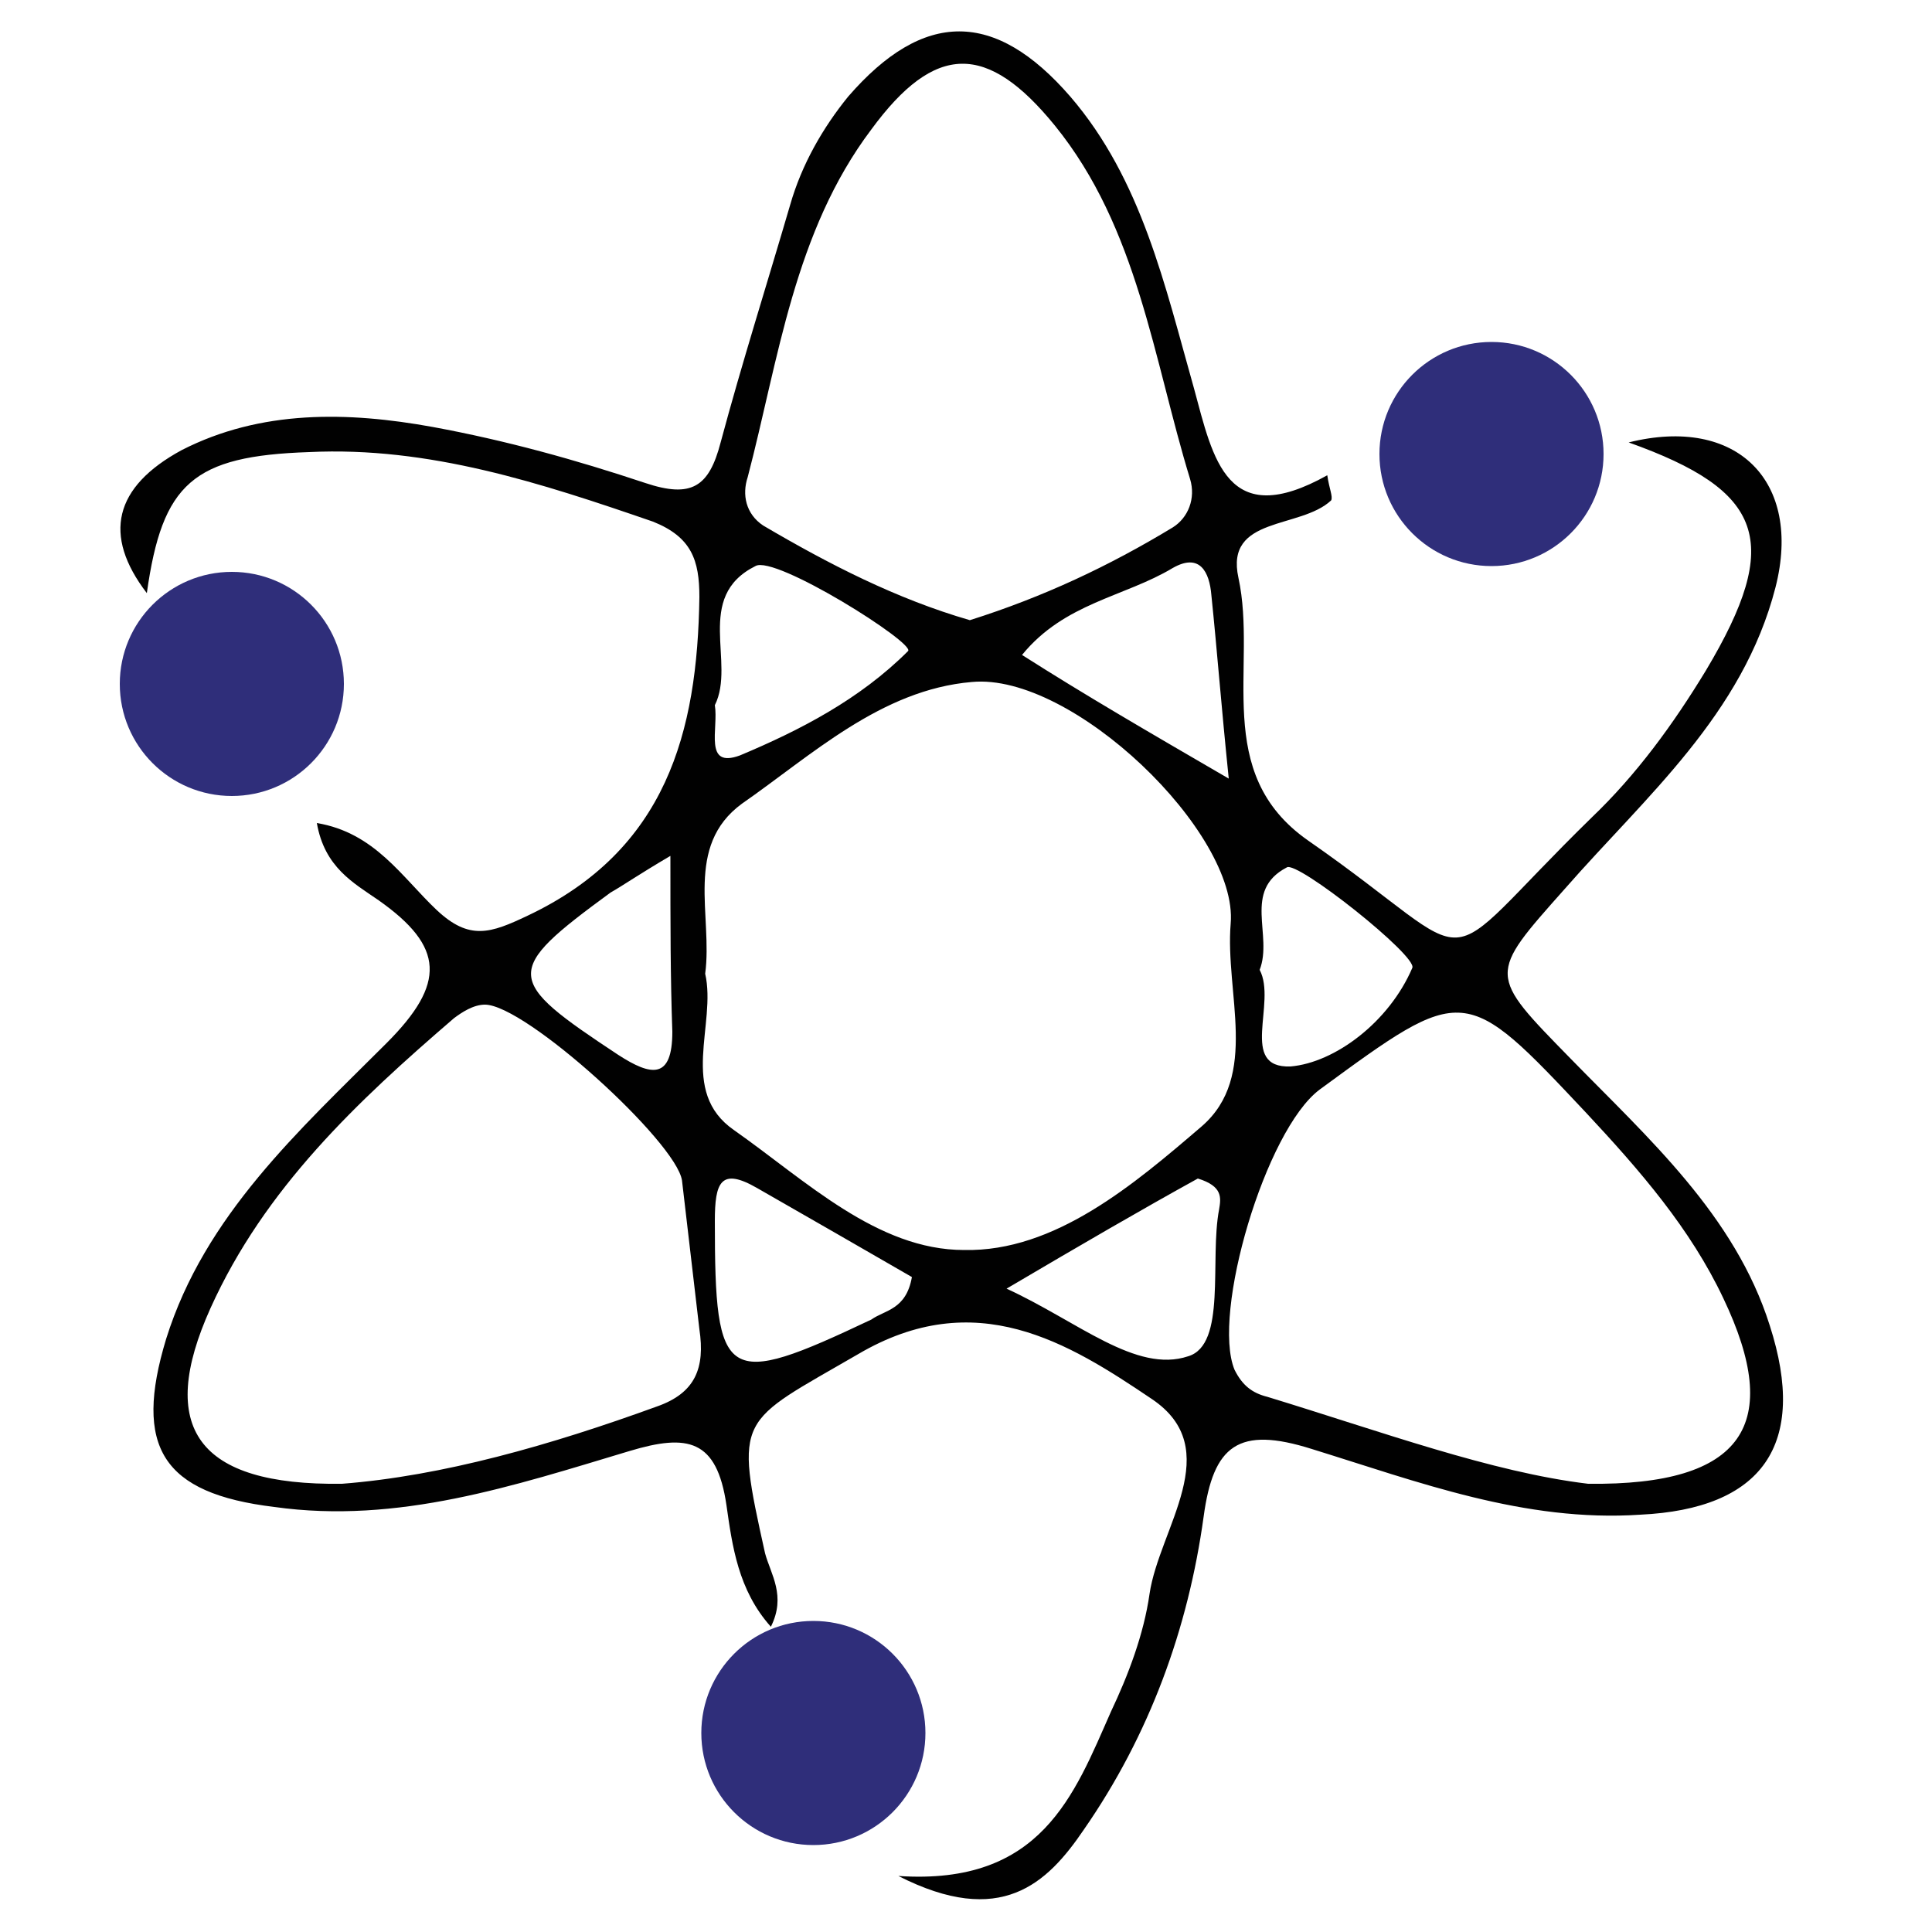 <?xml version="1.0" encoding="UTF-8"?> <svg xmlns="http://www.w3.org/2000/svg" xmlns:xlink="http://www.w3.org/1999/xlink" version="1.1" id="Layer_1" x="0px" y="0px" viewBox="0 0 100 100" style="enable-background:new 0 0 100 100;" xml:space="preserve"> <style type="text/css"> .st0{fill:#2E3239;} .st1{fill:#35393F;} .st2{fill:#FFFFFF;} .st3{fill:#F5F6F6;} .st4{fill:#42474C;} .st5{fill:#F9F9FA;} .st6{fill:#45494E;} .st7{fill:#FAFBFC;} .st8{fill:#F4F4F4;} .st9{fill:#F0EFF0;} .st10{fill:#F7F7F8;} .st11{fill:#363A40;} .st12{fill:#FDFEFF;} .st13{fill:#2F2E7A;} .st14{fill:#3A3F45;} .st15{fill:#3A3F44;} .st16{fill:#2C3136;} .st17{fill:#30363C;} .st18{fill:#474B4F;} .st19{fill:#F7F8F8;} .st20{fill:#373A40;} .st21{fill:#F6F6F7;} .st22{fill:#3A3E43;} .st23{fill:#FBFCFC;} .st24{fill:#010101;} .st25{fill:#2E3238;} .st26{fill:#30353B;} .st27{fill:#33373D;} .st28{fill:#343A3F;} .st29{fill:#3C4146;} .st30{fill:#FFFEFE;} .st31{fill:#2F3438;} .st32{fill:#A8A8AB;} .st33{fill:#2C3238;} .st34{enable-background:new ;} .st35{fill:#2D2E75;} .st36{fill:#31353B;} .st37{fill:#2E343A;} .st38{fill:#FEF4F4;} .st39{fill:#FAFAFB;} </style> <g> <path class="st24" d="M39.9,84.2c-1.7-1.9-2-4.2-2.3-6.3c-0.5-3.4-2-3.7-5-2.8c-6,1.8-12,3.8-18.4,2.9c-5.8-0.7-7.3-3.1-5.6-8.7 c2-6.4,6.9-10.8,11.4-15.3c3.1-3.1,3-5-0.4-7.4c-1.3-0.9-2.8-1.7-3.2-4c3,0.5,4.4,2.8,6.2,4.5c1.7,1.6,2.8,1.2,4.7,0.3 c7.2-3.4,8.8-9.5,8.9-16.5c0-1.9-0.4-3.1-2.4-3.9C28,25,22.2,23.1,16,23.4c-6,0.2-7.6,1.6-8.4,7.3c-2.3-3-1.7-5.5,1.8-7.4 c4.1-2.1,8.6-2,13-1.2c3.8,0.7,7.4,1.7,11,2.9c2.4,0.8,3.3,0.2,3.9-2.1c1.1-4.1,2.4-8.2,3.6-12.3c0.6-2.1,1.7-4,3-5.6 c3.9-4.5,7.6-4.5,11.5,0c3.7,4.3,4.9,9.8,6.4,15.1c1,3.7,1.7,7.4,6.9,4.5c0.1,0.7,0.3,1.1,0.2,1.3c-1.6,1.5-5.5,0.8-4.8,4 c1,4.6-1.4,10.1,3.6,13.6c9.5,6.6,6.1,7.2,14.7-1.2c2.3-2.2,4.2-4.8,5.9-7.6c4-6.7,3-9.3-4-11.8c5.6-1.4,9,2,7.6,7.5 C90.2,37,85.2,41.2,81,46c-4,4.5-4,4.4,0.3,8.8c4,4.1,8.5,8.1,10.3,13.8c2,6.2-0.4,9.5-6.7,9.8c-6,0.4-11.5-1.7-17-3.4 c-3.8-1.2-5.1-0.2-5.6,3.5c-0.8,5.8-2.8,11.3-6.2,16.2c-1.9,2.8-4.3,5.1-9.6,2.4c7.4,0.5,9.1-4.2,11-8.5c0.9-1.9,1.7-4,2-6.1 c0.5-3.4,4-7.5,0.1-10.1c-4.3-2.9-9.1-5.9-15.2-2.3c-6.2,3.6-6.4,3.1-4.8,10.3C39.9,81.5,40.7,82.6,39.9,84.2z M36.5,50.4 c0.6,2.6-1.4,6.1,1.5,8.1c3.7,2.6,7.4,6.2,11.9,6.2c4.7,0.1,8.8-3.4,12.3-6.4c3-2.6,1.2-6.9,1.5-10.5c0.4-4.7-8.2-13-13.4-12.5 c-4.7,0.4-8.3,3.8-11.9,6.3C35.4,43.8,36.9,47.4,36.5,50.4z M17.7,76.8c5.2-0.4,10.8-2,16.3-4c2-0.7,2.5-2,2.2-4 c-0.3-2.6-0.6-5.1-0.9-7.7C35,59.1,27.2,52,25.1,52c-0.6,0-1.2,0.4-1.6,0.7c-5,4.3-9.8,8.8-12.6,15C8.1,73.9,10.2,76.9,17.7,76.8z M82.2,76.8c8.1,0.1,10.1-3.1,7-9.6c-1.7-3.6-4.3-6.6-7.1-9.6c-6.3-6.7-6.3-6.7-13.8-1.2c-2.8,2.1-5.6,11.6-4.4,14.5 c0.4,0.8,0.9,1.2,1.7,1.4C71.5,74.1,77.2,76.2,82.2,76.8z M50.2,32.1c3.8-1.2,7.2-2.8,10.5-4.8c0.8-0.5,1.2-1.5,0.9-2.5 c-1.9-6.2-2.7-13-7-18.3c-3.5-4.3-6.2-4.3-9.5,0.2c-4,5.3-4.8,11.9-6.4,18c-0.3,0.9-0.1,1.9,0.8,2.5C42.9,29.2,46.4,31,50.2,32.1z M63.6,40.3c-0.4-3.9-0.6-6.6-0.9-9.5c-0.1-1.2-0.6-2.2-2-1.4c-2.5,1.5-5.6,1.8-7.8,4.5C56.2,36,59.3,37.8,63.6,40.3z M37,36.5 c0.2,1.2-0.6,3.3,1.3,2.6c3.1-1.3,6.2-2.9,8.7-5.4c0.4-0.4-6.9-5-7.9-4.4C35.9,30.9,38.1,34.3,37,36.5z M47.2,66.1 c-2.6-1.5-5.2-3-8-4.6c-1.9-1.1-2.2-0.3-2.2,1.7c0,8.4,0.5,8.7,8.1,5.1C45.8,67.8,46.9,67.8,47.2,66.1z M52.1,66.7 c3.7,1.7,6.7,4.4,9.4,3.5c2-0.6,1.1-5,1.6-7.6c0.1-0.6,0.2-1.2-1.1-1.6C59.1,62.6,56,64.4,52.1,66.7z M65.2,50.2 c0.9,1.7-1.1,5.1,1.6,5c2.3-0.2,5.1-2.3,6.3-5.1c0.3-0.6-6-5.6-6.5-5.2C64.3,46.1,65.9,48.4,65.2,50.2z M34.7,44.3 c-1.7,1-2.4,1.5-3.1,1.9c-5.6,4.1-5.5,4.5,0.4,8.4c1.7,1.1,2.8,1.3,2.8-1.2C34.7,50.6,34.7,47.9,34.7,44.3z"></path> </g> <circle class="st13" cx="77.2" cy="23.5" r="5.8"></circle> <circle class="st13" cx="12" cy="35.4" r="5.8"></circle> <circle class="st13" cx="42.1" cy="89.7" r="5.8"></circle> </svg> 